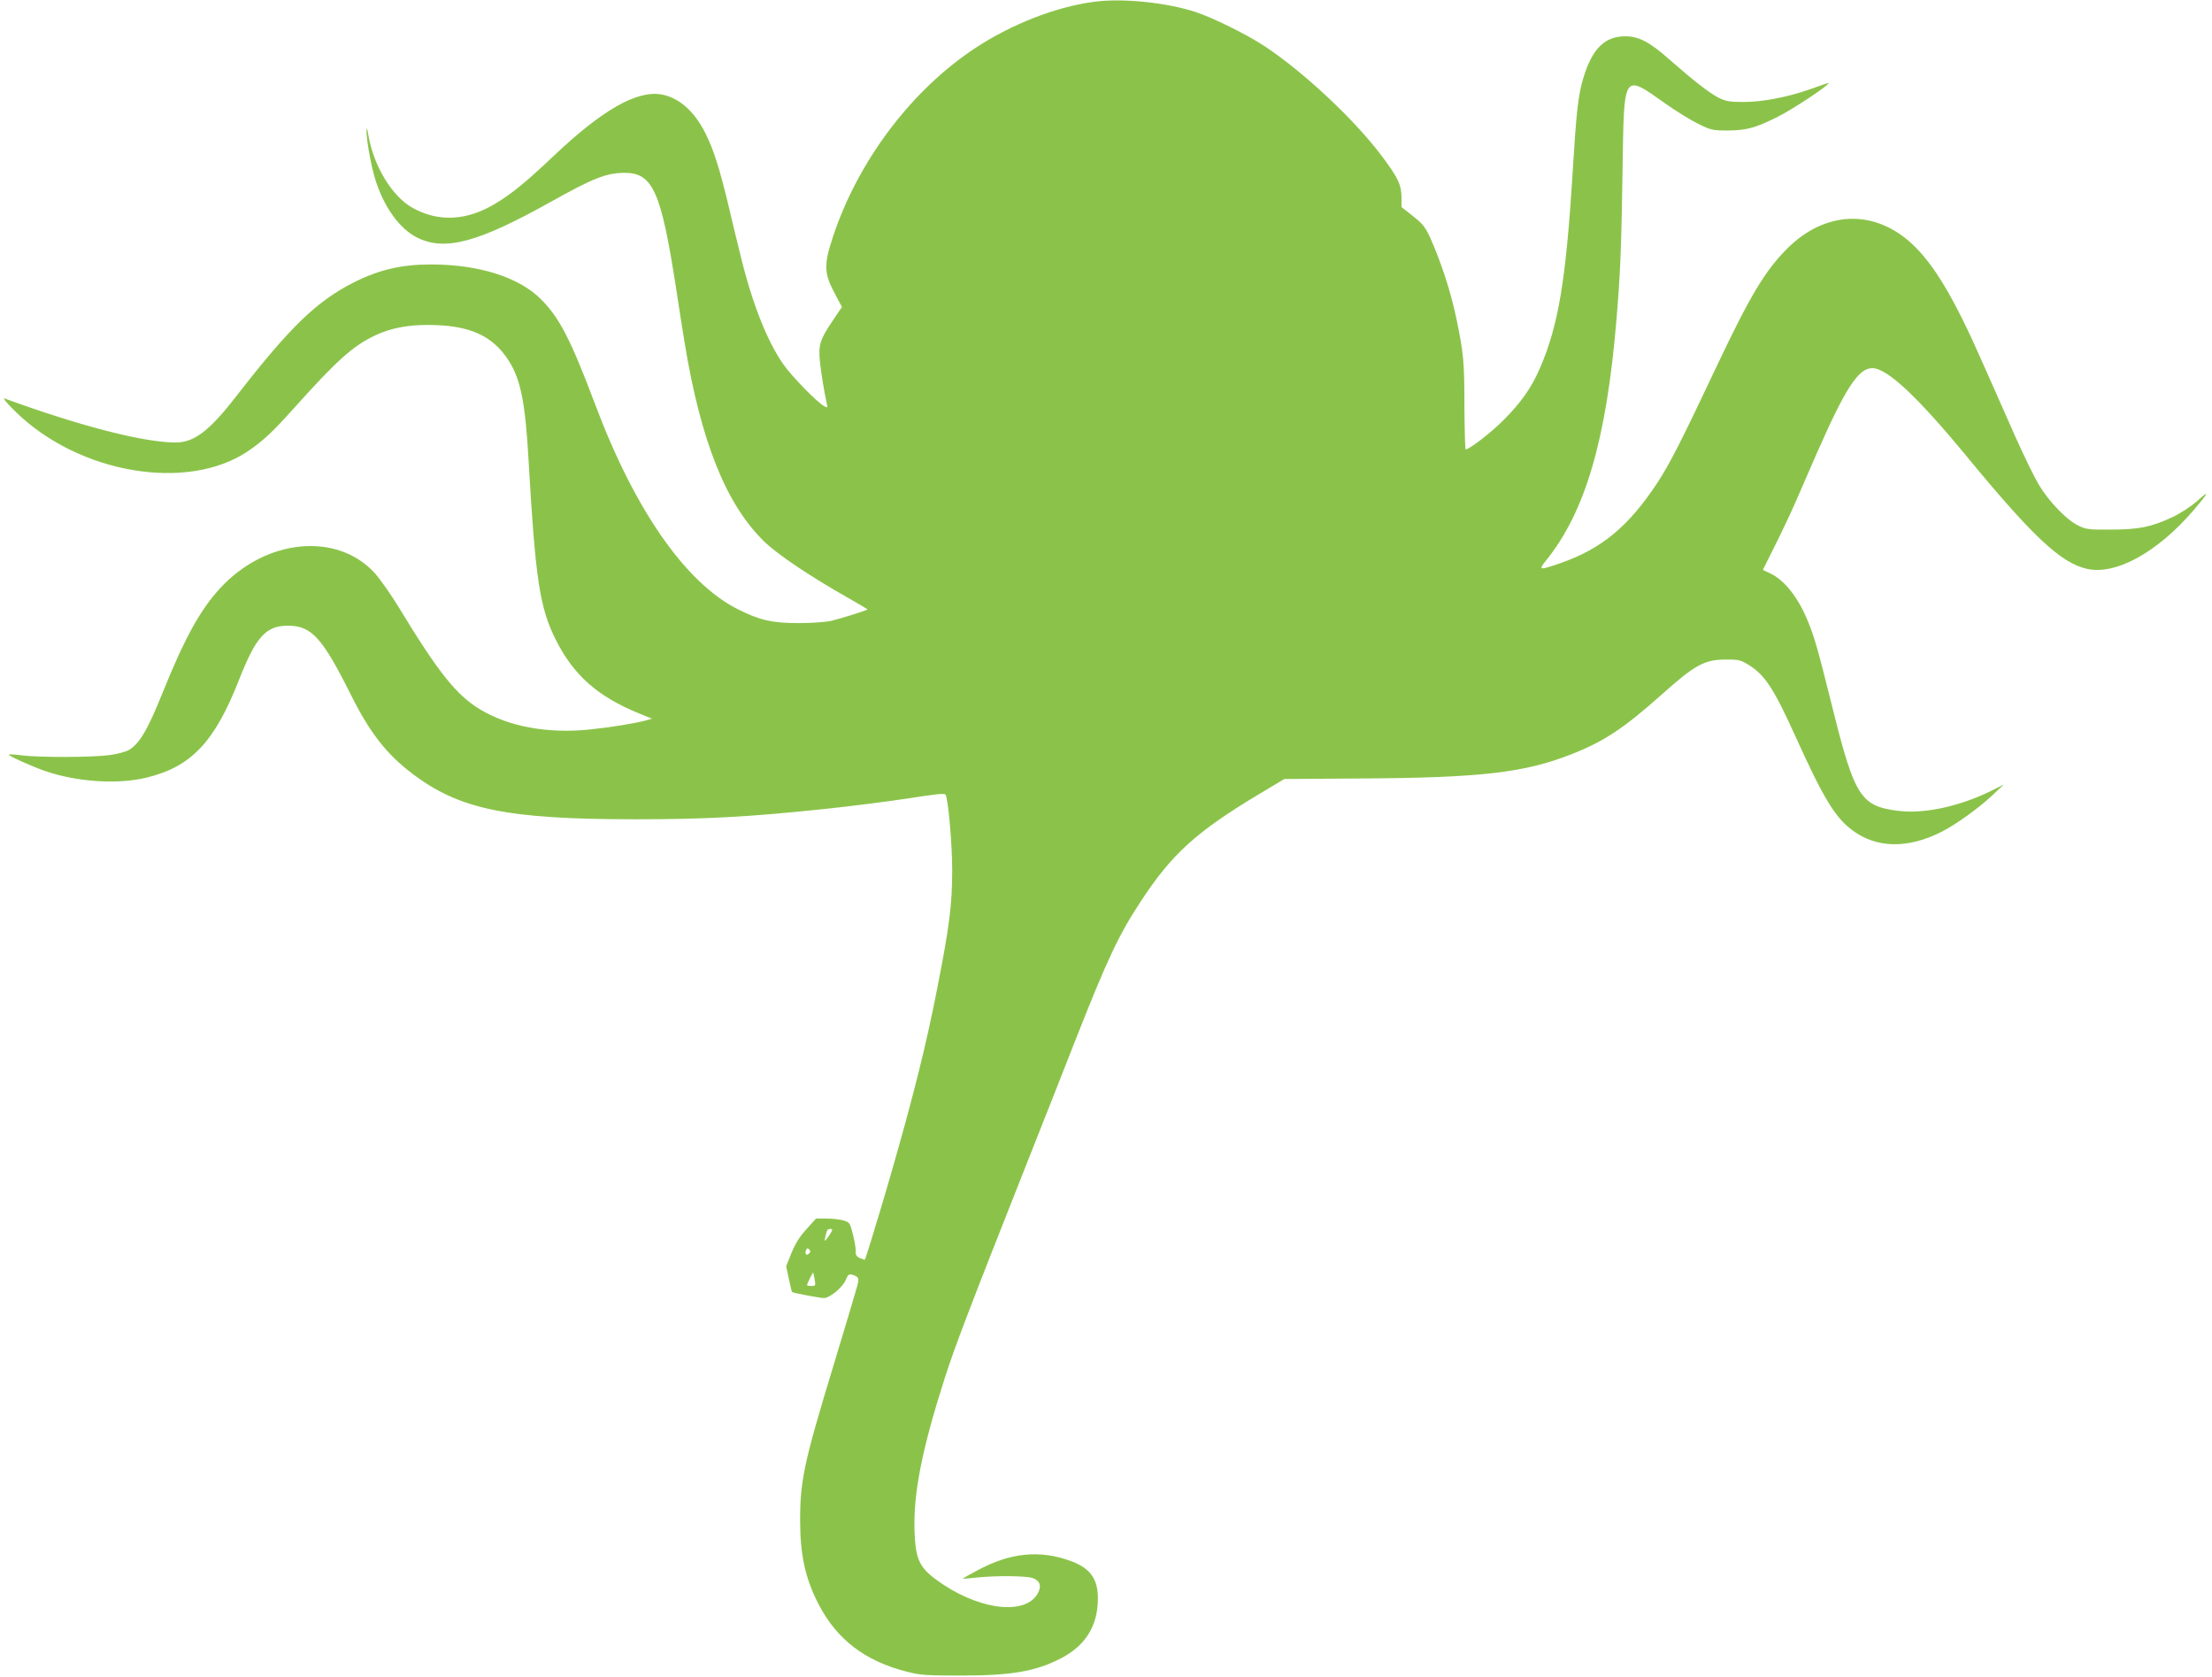 <?xml version="1.0" standalone="no"?>
<!DOCTYPE svg PUBLIC "-//W3C//DTD SVG 20010904//EN"
 "http://www.w3.org/TR/2001/REC-SVG-20010904/DTD/svg10.dtd">
<svg version="1.0" xmlns="http://www.w3.org/2000/svg"
 width="1280pt" height="970pt" viewBox="0 0 1280 970"
 preserveAspectRatio="xMidYMid meet">
<g transform="translate(0,970) scale(0.1,-0.1)"
fill="#8bc34a" stroke="none">
<path d="M6326 9689 c-220 -30 -472 -129 -681 -266 -370 -243 -680 -654 -825
-1093 -54 -162 -52 -211 10 -327 l42 -79 -56 -83 c-71 -106 -80 -136 -72 -227
6 -64 26 -186 41 -252 5 -20 3 -22 -14 -13 -43 23 -191 175 -240 246 -95 137
-182 360 -249 640 -18 72 -50 204 -71 295 -50 205 -82 304 -128 397 -65 131
-156 210 -258 227 -142 23 -343 -92 -622 -357 -154 -146 -241 -218 -338 -276
-164 -98 -325 -107 -475 -25 -120 65 -229 244 -259 426 -6 35 -9 43 -10 23 -2
-47 26 -204 50 -281 50 -162 142 -290 246 -340 159 -78 351 -26 768 207 249
139 322 168 428 169 164 1 212 -106 298 -660 16 -107 39 -251 50 -319 93 -569
238 -935 458 -1151 77 -76 267 -204 499 -335 56 -32 102 -59 102 -61 0 -4
-149 -51 -210 -66 -32 -7 -112 -13 -190 -13 -151 0 -225 17 -350 80 -302 152
-595 572 -824 1180 -143 380 -209 509 -319 617 -128 126 -359 198 -633 198
-170 0 -299 -30 -445 -103 -216 -109 -370 -258 -676 -652 -159 -206 -248 -275
-356 -275 -183 0 -545 92 -992 255 -11 4 17 -30 62 -74 367 -362 999 -469
1350 -230 86 59 141 110 260 243 252 281 345 365 475 426 87 41 183 60 303 60
238 0 373 -59 467 -204 71 -110 98 -243 117 -586 39 -683 65 -850 158 -1033
102 -203 241 -326 477 -423 l79 -32 -39 -11 c-65 -17 -206 -40 -326 -52 -242
-24 -465 17 -632 118 -135 82 -240 213 -467 587 -46 76 -110 166 -141 201
-218 238 -629 199 -893 -87 -116 -125 -207 -290 -335 -608 -85 -211 -132 -292
-194 -329 -17 -10 -68 -24 -115 -30 -100 -13 -408 -14 -506 -1 -38 5 -72 7
-74 4 -6 -5 128 -66 205 -93 185 -65 424 -81 592 -40 259 63 394 205 536 568
97 247 155 311 282 311 136 0 198 -67 364 -399 108 -217 205 -342 352 -454
275 -210 550 -267 1293 -267 408 0 653 13 1100 60 129 13 378 45 475 60 166
26 213 31 221 23 15 -16 39 -283 39 -437 0 -200 -16 -325 -86 -681 -65 -334
-140 -633 -275 -1100 -22 -77 -49 -167 -59 -200 -10 -33 -33 -107 -50 -165
-18 -58 -34 -106 -35 -108 -1 -1 -14 3 -29 9 -19 9 -26 19 -24 38 1 14 -6 58
-16 97 -17 69 -19 72 -55 83 -21 6 -66 11 -99 11 l-60 0 -55 -61 c-39 -42 -65
-84 -87 -138 l-31 -77 16 -74 c9 -41 17 -75 18 -75 9 -6 163 -35 184 -35 35 0
110 62 128 107 12 29 18 33 37 28 39 -12 42 -21 25 -77 -8 -29 -29 -98 -45
-153 -17 -55 -59 -197 -95 -315 -165 -543 -187 -648 -187 -876 0 -201 30 -336
106 -484 105 -204 269 -330 509 -391 81 -21 112 -23 320 -23 293 0 431 25 577
101 139 73 209 185 211 338 2 118 -42 181 -155 223 -181 67 -354 49 -545 -55
-46 -24 -83 -46 -83 -47 0 -1 37 2 83 7 117 12 282 10 323 -3 43 -15 53 -47
28 -91 -76 -130 -353 -91 -587 82 -98 72 -120 122 -125 284 -7 215 43 470 174
879 60 187 140 397 484 1266 95 239 221 559 280 710 179 453 244 591 368 780
182 279 323 407 690 627 l144 86 441 3 c695 4 949 33 1222 141 188 74 301 149
521 345 190 170 247 202 368 202 70 1 87 -2 127 -26 100 -59 151 -136 283
-428 160 -353 227 -462 327 -535 139 -103 319 -106 513 -8 82 41 215 137 291
208 l70 66 -80 -40 c-182 -88 -383 -131 -533 -112 -213 27 -250 84 -373 576
-92 369 -109 430 -153 534 -55 131 -135 229 -215 265 l-40 19 68 136 c38 75
92 190 121 256 29 66 84 192 122 280 167 380 242 495 322 495 86 0 261 -164
547 -511 383 -465 545 -616 695 -650 167 -38 410 96 620 342 87 102 93 118 18
50 -33 -29 -95 -70 -139 -91 -122 -58 -197 -74 -360 -74 -128 -1 -144 1 -190
24 -66 32 -169 138 -228 237 -26 44 -87 169 -136 279 -48 109 -134 303 -190
429 -164 373 -281 568 -410 687 -219 200 -500 188 -719 -30 -129 -129 -216
-275 -411 -687 -199 -422 -270 -561 -339 -666 -168 -255 -323 -384 -565 -468
-118 -41 -126 -40 -84 12 230 282 353 702 411 1399 22 267 28 400 35 858 9
580 0 565 252 388 58 -41 141 -92 185 -114 76 -37 83 -39 174 -39 107 1 158
15 285 78 92 46 317 196 295 197 -3 0 -49 -16 -102 -35 -134 -47 -276 -75
-390 -75 -80 0 -101 4 -144 25 -54 28 -144 98 -284 221 -112 100 -177 134
-255 134 -120 0 -193 -73 -244 -245 -29 -99 -39 -188 -61 -545 -38 -619 -82
-882 -188 -1128 -50 -116 -109 -199 -212 -303 -72 -72 -197 -169 -219 -169 -3
0 -6 114 -7 253 0 253 -5 303 -45 497 -34 164 -89 331 -154 477 -28 60 -43 79
-99 123 l-66 52 0 56 c-1 74 -20 114 -116 242 -159 211 -451 484 -678 634
-100 66 -298 164 -396 196 -174 57 -429 82 -594 59z m-1515 -7116 c-5 -10 -17
-27 -25 -38 -16 -19 -16 -19 -10 10 9 40 12 45 30 45 11 0 12 -4 5 -17z m-129
-125 c-15 -15 -26 -4 -18 18 5 13 9 15 18 6 9 -9 9 -15 0 -24z m32 -150 c7
-36 5 -38 -19 -38 -14 0 -25 2 -25 5 0 7 33 75 35 72 2 -1 5 -19 9 -39z"/>
</g>
</svg>
